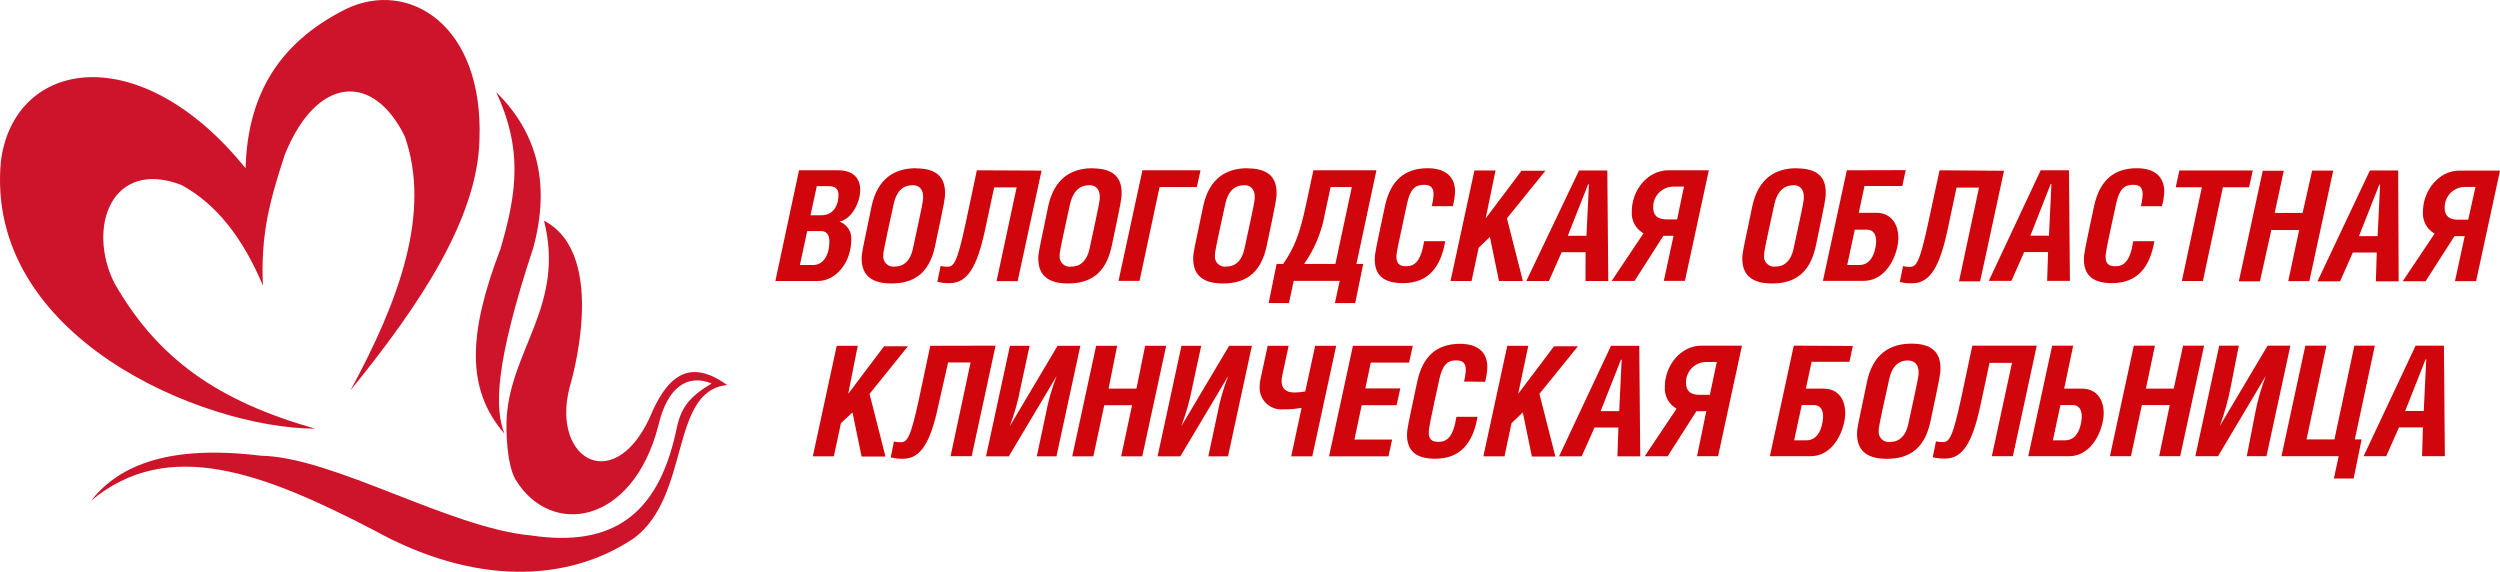 <svg width="411" height="94" viewBox="0 0 411 94" fill="none" xmlns="http://www.w3.org/2000/svg">
<path d="M395.413 67.567L398.753 59.105H398.871L398.465 67.567H395.413ZM388.575 74.999H392.295L394.391 70.266H398.321L398.19 74.999H401.936L401.779 56.823H397.129L388.575 74.999ZM382.471 56.823H379L375.071 74.999H384.475L383.69 78.676H386.938L388.248 72.235H387.134L390.422 56.823H387.056L383.781 72.235H379.197L382.471 56.823ZM364.841 56.823L360.911 74.999H364.644L372.503 61.804C371.706 63.851 371.105 65.968 370.709 68.128L369.373 74.999H372.608L376.538 56.823H372.792L364.933 70.044C365.706 67.954 366.306 65.804 366.727 63.616L368.063 56.823H364.841ZM354.27 56.823H350.799L346.87 74.999H350.328L352.122 66.589H356.707L354.965 74.999H358.423L362.352 56.823H358.894L357.362 63.89H352.79L354.27 56.823ZM340.831 56.823H337.373L333.444 74.999H340.124C344.171 74.999 345.848 70.266 345.848 67.945C345.848 65.624 344.643 63.89 342.259 63.89H339.351L340.831 56.823ZM338.735 66.589H340.74C341.748 66.589 342.246 67.319 342.246 68.48C342.246 69.027 341.997 72.391 339.495 72.391H337.491L338.735 66.589ZM324.249 56.823L322.402 65.533C320.974 72.131 320.424 72.678 319.363 72.678C318.997 72.682 318.632 72.642 318.276 72.561L317.739 75.169C318.41 75.337 319.103 75.411 319.795 75.39C322.703 75.39 324.288 72.691 325.585 66.628L327.078 59.653H330.772L327.458 74.999H330.916L334.845 56.823H324.249ZM313.639 59.261C314.805 59.261 315.42 59.992 315.42 61.23C315.42 61.778 315.42 61.934 313.717 69.731C313.311 71.648 312.25 72.652 310.757 72.652C310.503 72.69 310.244 72.669 310 72.591C309.756 72.513 309.533 72.38 309.349 72.202C309.165 72.024 309.025 71.806 308.94 71.565C308.855 71.324 308.827 71.067 308.858 70.814C308.858 70.292 308.858 70.136 310.587 62.312C311.006 60.37 312.015 59.261 313.652 59.261H313.639ZM314.228 56.497C310.757 56.497 307.928 58.127 306.945 62.717C305.4 70.07 305.295 70.436 305.295 71.348C305.295 74.373 307.299 75.429 310.181 75.429C313.691 75.429 316.376 73.943 317.359 69.314C318.931 61.908 319.009 61.491 319.009 60.552C319.022 57.553 317.149 56.497 314.241 56.497H314.228ZM294.895 56.823L290.965 74.999H297.646C301.693 74.999 303.356 70.266 303.356 67.945C303.356 65.624 302.178 63.89 299.794 63.89H296.886L297.829 59.483H304.051L304.601 56.875L294.895 56.823ZM296.205 66.589H298.196C299.217 66.589 299.715 67.319 299.715 68.48C299.715 69.027 299.466 72.391 296.964 72.391H294.96L296.205 66.589ZM281.102 64.907H279.36C277.919 64.907 277.186 64.242 277.186 63.017C277.161 62.567 277.228 62.117 277.383 61.694C277.538 61.271 277.778 60.884 278.088 60.556C278.397 60.228 278.771 59.966 279.186 59.786C279.6 59.606 280.047 59.512 280.5 59.509H282.242L281.102 64.907ZM280.513 67.593L278.993 74.999H282.451L286.381 56.823H279.701C276.308 56.823 273.701 60.096 273.701 63.564C273.641 64.288 273.791 65.014 274.132 65.657C274.473 66.299 274.992 66.831 275.627 67.189L270.387 75.012H274.16L278.888 67.606L280.513 67.593ZM263.144 67.593L266.484 59.131H266.602L266.196 67.593H263.144ZM256.307 75.025H260.027L262.135 70.292H266.065L265.908 75.025H269.654L269.497 56.849H264.847L256.307 75.025ZM251.251 56.849H247.793L243.863 75.025H247.334L248.5 69.562L250.347 67.802L251.84 75.051H255.704L253.084 64.751L259.411 56.928H255.481L249.587 64.751L251.251 56.849ZM244.151 62.769C244.37 61.978 244.493 61.164 244.518 60.344C244.518 57.931 242.985 56.523 240.025 56.523C236.253 56.523 233.895 58.505 232.991 62.769C231.419 70.11 231.315 70.592 231.315 71.505C231.315 73.76 232.402 75.416 235.925 75.416C240.248 75.416 242.199 72.639 242.907 68.519H239.436C238.912 71.87 237.877 72.639 236.475 72.639C235.388 72.639 234.891 72.222 234.891 71.061C234.891 70.422 235.139 69.145 236.633 62.325C237.143 60.005 237.942 59.248 239.383 59.248C240.484 59.248 240.981 59.679 240.981 60.813C240.947 61.461 240.846 62.103 240.68 62.73L244.151 62.769ZM222.421 56.849L218.491 75.025H228.263L228.865 72.261H222.67L223.862 66.615H229.599L230.214 63.851H224.464L225.355 59.614H231.655L232.258 56.849H222.421ZM208.405 56.849L207.24 62.26C207.139 62.688 207.086 63.125 207.082 63.564C207.055 64.077 207.14 64.589 207.33 65.066C207.521 65.543 207.813 65.974 208.186 66.328C208.559 66.682 209.005 66.952 209.493 67.118C209.981 67.285 210.499 67.345 211.012 67.293C212.009 67.312 213.005 67.229 213.985 67.046L212.269 75.025H215.74L219.67 56.849H216.212L214.588 64.347C214.006 64.465 213.414 64.526 212.82 64.529C211.405 64.529 210.698 63.864 210.698 62.691C210.691 62.392 210.722 62.095 210.789 61.804L211.85 56.849H208.405ZM194.233 56.849L190.303 75.025H194.049L201.908 61.83C201.117 63.879 200.516 65.996 200.114 68.154L198.647 75.025H201.882L205.812 56.849H202.066L194.207 70.07C194.991 67.983 195.596 65.832 196.014 63.642L197.481 56.849H194.233ZM183.662 56.849H180.204L176.275 75.025H179.746L181.54 66.615H186.112L184.317 75.025H187.788L191.718 56.849H188.26L186.832 63.89H182.248L183.662 56.849ZM166.032 56.849L162.102 75.025H165.848L173.707 61.83C172.91 63.877 172.309 65.994 171.913 68.154L170.446 75.025H173.681L177.611 56.849H173.865L166.005 70.07C166.791 67.984 167.392 65.833 167.8 63.642L169.267 56.849H166.032ZM152.933 56.849L151.086 65.559C149.672 72.157 149.108 72.704 148.047 72.704C147.682 72.707 147.317 72.668 146.96 72.587L146.436 75.195C147.104 75.364 147.791 75.438 148.48 75.416C151.388 75.416 152.986 72.717 154.269 66.654L155.867 59.587H159.561L156.273 74.999H159.744L163.674 56.823L152.933 56.849ZM141.014 56.849H137.555L133.626 75.025H137.084L138.25 69.562L140.149 67.802L141.642 75.051H145.572L142.952 64.751L149.266 56.928H145.336L139.442 64.751L141.014 56.849ZM405.774 36.118H404.084C402.643 36.118 401.91 35.466 401.91 34.24C401.885 33.791 401.952 33.341 402.107 32.918C402.262 32.495 402.502 32.108 402.812 31.78C403.121 31.452 403.495 31.19 403.91 31.01C404.324 30.83 404.771 30.736 405.224 30.733H406.966L405.774 36.118ZM405.197 38.817L403.599 46.223H407.07L411 28.047H404.32C400.94 28.047 398.334 31.32 398.334 34.788C398.274 35.51 398.422 36.235 398.761 36.877C399.1 37.519 399.615 38.051 400.246 38.413L395.007 46.236H398.766L403.508 38.83L405.197 38.817ZM387.816 38.817L391.156 30.355H391.287L390.881 38.817H387.816ZM380.991 46.249H384.711L386.807 41.516H390.737L390.592 46.249H394.339L394.26 28.021H389.61L380.991 46.249ZM375.451 28.073H371.993L368.063 46.249H371.534L373.407 37.813H377.979L376.184 46.223H379.655L383.585 28.047H380.114L378.542 35.01H373.957L375.451 28.073ZM365.443 30.785H369.753L370.355 28.021H358.292L357.689 30.785H361.985L358.698 46.197H362.156L365.443 30.785ZM355.423 33.901C355.643 33.114 355.771 32.305 355.803 31.489C355.803 29.077 354.257 27.656 351.297 27.656C347.525 27.656 345.18 29.651 344.263 33.901C342.691 41.255 342.6 41.724 342.6 42.637C342.6 44.906 343.687 46.549 347.197 46.549C351.52 46.549 353.471 43.772 354.179 39.651H350.708C350.184 42.989 349.149 43.772 347.76 43.772C346.66 43.772 346.162 43.341 346.162 42.194C346.162 41.555 346.411 40.277 347.904 33.445C348.415 31.137 349.214 30.381 350.668 30.381C351.755 30.381 352.253 30.811 352.253 31.945C352.223 32.606 352.122 33.262 351.952 33.901H355.423ZM333.797 38.739L337.124 30.276H337.255L336.849 38.739H333.797ZM326.96 46.171H330.68L332.776 41.438H336.705L336.548 46.171H340.294L340.137 27.995H335.487L326.96 46.171ZM318.865 27.995L316.979 36.731C315.564 43.328 315.014 43.876 313.94 43.876C313.573 43.881 313.208 43.837 312.853 43.745L312.329 46.353C312.996 46.521 313.684 46.596 314.372 46.575C317.28 46.575 318.878 43.876 320.175 37.813L321.655 30.837H325.349L322.061 46.249H325.532L329.462 28.073L318.865 27.995ZM303.618 27.995L299.689 46.171H306.369C310.417 46.171 312.093 41.438 312.093 39.117C312.093 36.796 310.849 34.983 308.465 34.983H305.583L306.526 30.576H312.748L313.298 27.969L303.618 27.995ZM304.928 37.761H306.932C307.941 37.761 308.439 38.491 308.439 39.651C308.439 40.199 308.19 43.563 305.688 43.563H303.684L304.928 37.761ZM294.79 30.433C295.943 30.433 296.558 31.163 296.558 32.402C296.558 32.949 296.558 33.106 294.855 40.903C294.463 42.82 293.388 43.824 291.908 43.824C291.655 43.862 291.396 43.841 291.151 43.763C290.907 43.685 290.684 43.551 290.501 43.373C290.317 43.195 290.177 42.977 290.091 42.737C290.006 42.496 289.978 42.239 290.009 41.985C290.009 41.464 290.009 41.307 291.725 33.484C292.183 31.567 293.192 30.459 294.842 30.459L294.79 30.433ZM295.366 27.656C291.908 27.656 289.066 29.299 288.084 33.875C286.538 41.229 286.433 41.607 286.433 42.52C286.433 45.545 288.437 46.601 291.319 46.601C294.829 46.601 297.514 45.114 298.51 40.473C300.069 33.08 300.147 32.65 300.147 31.711C300.2 28.751 298.327 27.682 295.419 27.682L295.366 27.656ZM275.719 36.066H273.963C272.523 36.066 271.789 35.414 271.789 34.188C271.764 33.739 271.831 33.289 271.986 32.866C272.141 32.443 272.381 32.056 272.691 31.727C273.001 31.4 273.374 31.138 273.789 30.958C274.204 30.778 274.651 30.683 275.103 30.681H276.845L275.719 36.066ZM275.129 38.765L273.531 46.171H277.002L280.932 27.995H274.265C270.872 27.995 268.266 31.267 268.266 34.736C268.206 35.46 268.355 36.186 268.696 36.828C269.037 37.47 269.556 38.002 270.191 38.36L264.952 46.184H268.724L273.453 38.778L275.129 38.765ZM257.747 38.765L261.088 30.302H261.219L260.812 38.765H257.747ZM250.923 46.197H254.643L256.739 41.464H260.668L260.655 46.197H264.401L264.244 28.021H259.594L250.923 46.197ZM245.867 28.021H242.396L238.466 46.197H241.924L243.09 40.733L244.937 38.947L246.43 46.197H250.36L247.74 35.896L254.067 28.073H250.137L244.243 35.896L245.867 28.021ZM238.833 33.901C239.053 33.114 239.181 32.305 239.213 31.489C239.213 29.077 237.667 27.656 234.707 27.656C230.948 27.656 228.59 29.651 227.686 33.901C226.115 41.255 226.01 41.724 226.01 42.637C226.01 44.906 227.097 46.549 230.62 46.549C234.943 46.549 236.882 43.772 237.602 39.651H234.131C233.594 42.989 232.559 43.772 231.171 43.772C230.083 43.772 229.573 43.341 229.573 42.194C229.573 41.555 229.835 40.277 231.328 33.445C231.825 31.137 232.638 30.381 234.078 30.381C235.166 30.381 235.676 30.811 235.676 31.945C235.646 32.606 235.545 33.262 235.375 33.901H238.833ZM222.237 30.759L219.539 43.393H214.404C216.176 40.85 217.358 37.946 217.862 34.892L218.753 30.759H222.237ZM215.924 27.995L214.706 33.654C213.645 38.66 212.754 40.733 210.96 43.393H209.872L208.563 49.821H211.903L212.689 46.171H220.246L219.46 49.821H222.801L224.11 43.393H222.997L226.285 27.995H215.924ZM204.515 30.433C205.668 30.433 206.283 31.163 206.283 32.402C206.283 32.949 206.283 33.106 204.581 40.903C204.188 42.82 203.114 43.824 201.62 43.824C201.367 43.862 201.108 43.842 200.865 43.764C200.621 43.685 200.399 43.552 200.216 43.374C200.033 43.195 199.894 42.977 199.81 42.736C199.727 42.495 199.701 42.238 199.734 41.985C199.734 41.464 199.734 41.307 201.45 33.484C201.856 31.567 202.865 30.459 204.515 30.459V30.433ZM205.091 27.656C201.62 27.656 198.791 29.299 197.809 33.875C196.263 41.229 196.158 41.607 196.158 42.52C196.158 45.545 198.162 46.601 201.044 46.601C204.567 46.601 207.24 45.114 208.235 40.473C209.794 33.08 209.872 32.65 209.872 31.711C209.872 28.751 207.999 27.682 205.091 27.682V27.656ZM187.814 27.995L183.885 46.171H187.343L190.631 30.759H196.761L197.363 27.995H187.814ZM179.038 30.433C180.204 30.433 180.807 31.163 180.807 32.402C180.807 32.949 180.807 33.106 179.117 40.903C178.711 42.82 177.65 43.824 176.157 43.824C175.902 43.87 175.639 43.856 175.39 43.784C175.142 43.711 174.913 43.581 174.724 43.405C174.534 43.229 174.388 43.012 174.298 42.77C174.208 42.528 174.176 42.268 174.205 42.011C174.205 41.49 174.205 41.333 175.921 33.51C176.379 31.567 177.401 30.459 179.038 30.459V30.433ZM179.615 27.656C176.157 27.656 173.328 29.299 172.332 33.875C170.8 41.229 170.695 41.607 170.695 42.52C170.695 45.545 172.686 46.601 175.567 46.601C179.091 46.601 181.776 45.114 182.758 40.473C184.33 33.08 184.396 32.65 184.396 31.711C184.396 28.751 182.536 27.682 179.615 27.682V27.656ZM160.596 27.995L158.749 36.705C157.334 43.302 156.784 43.85 155.723 43.85C155.356 43.857 154.99 43.813 154.636 43.719L154.099 46.327C154.766 46.495 155.454 46.57 156.142 46.549C159.05 46.549 160.648 43.85 161.945 37.787L163.438 30.811H167.132L163.831 46.223H167.302L171.232 28.047L160.596 27.995ZM149.999 30.433C151.165 30.433 151.767 31.163 151.767 32.402C151.767 32.949 151.767 33.106 150.078 40.903C149.672 42.82 148.611 43.824 147.117 43.824C146.864 43.862 146.605 43.841 146.36 43.763C146.116 43.685 145.894 43.551 145.71 43.373C145.526 43.195 145.386 42.977 145.3 42.737C145.215 42.496 145.187 42.239 145.218 41.985C145.218 41.464 145.218 41.307 146.934 33.484C147.34 31.567 148.362 30.459 149.999 30.459V30.433ZM150.589 27.656C147.117 27.656 144.288 29.299 143.293 33.875C141.76 41.229 141.655 41.607 141.655 42.52C141.655 45.545 143.646 46.601 146.541 46.601C150.051 46.601 152.737 45.114 153.719 40.473C155.291 33.08 155.369 32.65 155.369 31.711C155.369 28.751 153.496 27.682 150.628 27.682L150.589 27.656ZM127.47 46.197H134.451C137.477 46.197 139.953 43.093 139.953 39.364C139.99 38.733 139.822 38.106 139.473 37.577C139.123 37.048 138.612 36.646 138.014 36.431C140.031 36.026 141.42 33.275 141.42 31.215C141.42 29.429 140.411 27.995 137.752 27.995H131.36L127.47 46.197ZM132.709 37.982H134.91C135.905 37.982 136.35 38.595 136.35 39.651C136.35 42.259 135.119 43.563 133.731 43.563H131.504L132.709 37.982ZM134.281 30.602H136.154C137.372 30.602 137.844 31.085 137.844 32.024C137.844 34.005 136.809 35.388 135.067 35.388H133.246L134.281 30.602Z" fill="#D1050C"/>
<path fill-rule="evenodd" clip-rule="evenodd" d="M18.791 46.51C25.917 59.001 35.819 65.937 51.826 70.475C33.304 70.409 -2.625 55.376 0.152 26.443C2.379 9.584 23.088 6.233 40.364 27.656C40.705 16.651 44.923 7.42 56.973 1.435C67.177 -3.402 79.542 4.043 78.822 22.988C78.507 35.648 69.417 49.691 57.628 64.151C65.749 49.196 70.884 34.84 66.549 22.427C61.309 11.748 52.009 12.557 46.835 25.4C44.215 33.34 42.866 38.699 43.22 46.94C39.932 39.117 35.544 33.484 29.768 30.381C18.333 26.078 14.259 37.409 18.791 46.51Z" fill="#CE142B"/>
<path fill-rule="evenodd" clip-rule="evenodd" d="M82.254 40.994C85.135 31.294 85.816 24.253 81.572 15.139C88.004 21.488 90.65 29.703 87.676 40.72C81.311 59.978 81.324 67.137 82.922 71.283C76.477 63.89 77.08 54.541 82.254 40.994Z" fill="#CE142B"/>
<path fill-rule="evenodd" clip-rule="evenodd" d="M84.716 78.78C83.328 76.303 83.157 70.866 83.302 68.597C84.022 57.384 92.916 50.03 89.432 36.274C100.343 41.959 93.649 63.656 93.649 63.656C90.479 75.82 101.508 81.844 107.35 67.424C109.97 61.739 113.52 58.935 119.545 63.303C110.062 64.229 113.559 81.558 104.22 88.481C93.217 95.874 77.839 96.226 61.492 87.177C43.154 77.646 27.554 71.792 14.966 82.327C19.721 76.238 28.209 73.121 42.919 74.921C54.799 75.142 73.897 86.786 87.27 88.025C100.853 90.059 108.11 84.426 111.07 71.218C111.791 67.515 112.734 65.559 117.004 63.043C113.074 61.452 109.708 63.551 108.228 70.005C103.971 86.369 90.479 88.377 84.716 78.78Z" fill="#CE142B"/>
</svg>
